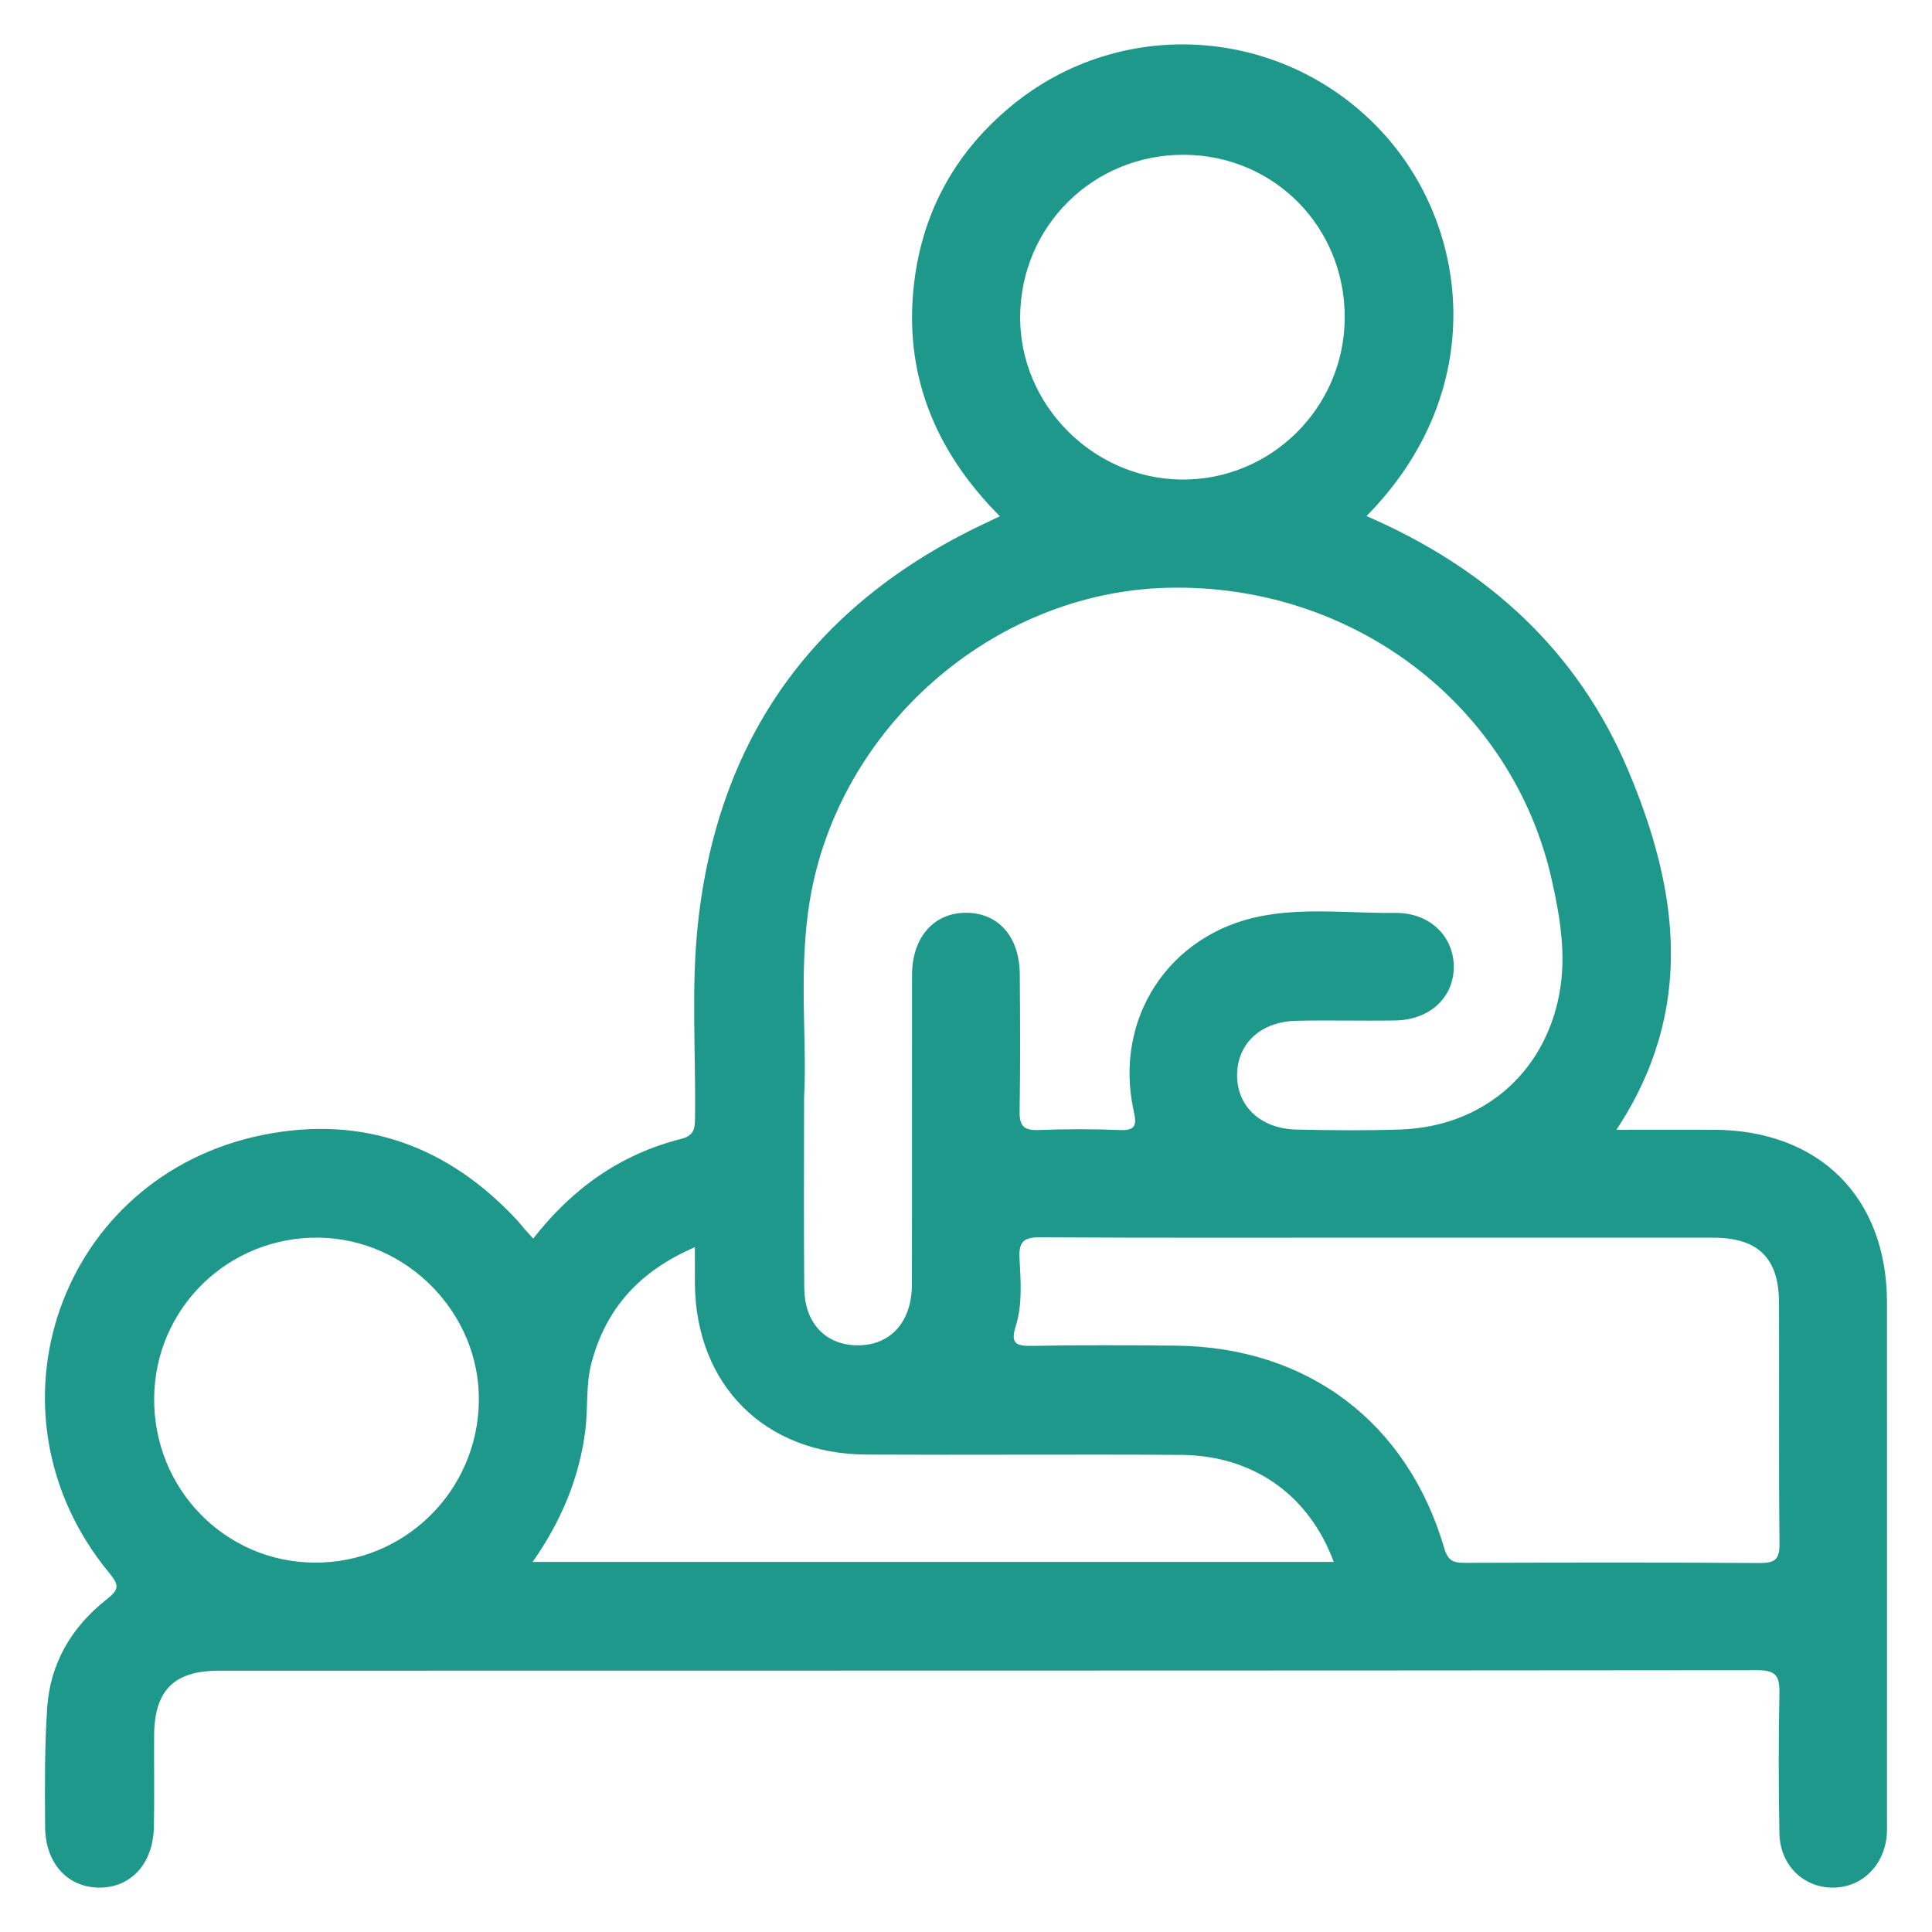 <svg xmlns="http://www.w3.org/2000/svg" xmlns:xlink="http://www.w3.org/1999/xlink" id="Layer_1" x="0px" y="0px" viewBox="0 0 43 43" xml:space="preserve"><g>	<path fill="#1E988B" d="M41.998,28.99c-0.002-2.338-1.502-3.835-3.85-3.845   c-0.703-0.003-1.406-0-2.172-0c1.765-2.671,1.381-5.341,0.266-7.99   c-1.131-2.687-3.159-4.515-5.829-5.669c2.751-2.786,2.315-6.499,0.27-8.631   c-2.178-2.271-5.717-2.5-8.144-0.522c-1.253,1.021-1.996,2.345-2.191,3.943   c-0.248,2.031,0.451,3.753,1.906,5.214c-0.157,0.074-0.256,0.122-0.356,0.169   c-3.775,1.79-5.921,4.751-6.366,8.913c-0.152,1.426-0.044,2.861-0.063,4.292   c-0.003,0.238-0.005,0.407-0.312,0.485c-1.342,0.34-2.418,1.098-3.289,2.217   c-0.091-0.1-0.143-0.154-0.192-0.21c-0.049-0.057-0.094-0.118-0.145-0.174   c-1.536-1.67-3.44-2.367-5.657-1.927c-4.556,0.904-6.399,6.185-3.435,9.763   c0.236,0.285,0.192,0.374-0.075,0.586c-0.77,0.609-1.248,1.417-1.314,2.405   c-0.059,0.882-0.052,1.769-0.046,2.653c0.006,0.813,0.505,1.349,1.208,1.35   c0.704,0.001,1.196-0.534,1.213-1.348c0.014-0.678-0-1.356,0.005-2.034   c0.007-1.008,0.437-1.446,1.448-1.446c11.415-0.003,22.83,0.001,34.245-0.011   c0.425-0,0.489,0.156,0.481,0.523c-0.02,1.036-0.02,2.072,0,3.108   c0.013,0.696,0.515,1.193,1.162,1.208c0.666,0.015,1.19-0.499,1.23-1.21   c0.006-0.113,0.002-0.226,0.002-0.339C41.999,36.638,42,32.814,41.998,28.99z M6.998,34.779   c-1.996-0.013-3.587-1.649-3.567-3.668c0.02-2.003,1.657-3.593,3.67-3.565   c1.962,0.028,3.584,1.687,3.557,3.639C10.631,33.19,8.999,34.792,6.998,34.779z M26.342,3.445   c2.015,0.005,3.598,1.609,3.587,3.635c-0.011,2.003-1.654,3.621-3.648,3.593   c-1.965-0.028-3.587-1.672-3.576-3.625C22.716,5.038,24.329,3.441,26.342,3.445z M18.025,20.035   c0.642-3.841,4.063-6.84,7.925-6.952c4.124-0.119,7.707,2.587,8.586,6.494   c0.191,0.847,0.333,1.705,0.164,2.574c-0.342,1.758-1.719,2.927-3.533,2.988   c-0.771,0.026-1.545,0.019-2.316,0.001c-0.805-0.018-1.335-0.533-1.317-1.241   c0.017-0.686,0.536-1.163,1.32-1.18c0.734-0.016,1.469,0.006,2.204-0.007   c0.767-0.014,1.299-0.514,1.298-1.194c-0.001-0.683-0.539-1.207-1.297-1.199   c-0.996,0.011-2.003-0.12-2.987,0.07c-2.061,0.398-3.29,2.288-2.84,4.335   c0.069,0.315,0.051,0.442-0.314,0.427c-0.602-0.025-1.206-0.023-1.808-0   c-0.321,0.012-0.422-0.092-0.417-0.414c0.018-1.017,0.012-2.034,0.004-3.051   c-0.006-0.831-0.466-1.358-1.174-1.37c-0.728-0.013-1.223,0.537-1.224,1.384   c-0.004,2.298,0.002,4.596-0.003,6.894c-0.002,0.869-0.527,1.398-1.305,1.345   c-0.653-0.045-1.084-0.524-1.091-1.266c-0.012-1.318-0.004-2.637-0.004-4.244   C17.967,23.156,17.765,21.589,18.025,20.035z M11.855,34.764c0.638-0.913,1.037-1.868,1.172-2.926   c0.064-0.503,0.006-1.014,0.14-1.514c0.324-1.208,1.065-2.033,2.299-2.566   c0,0.32-0.002,0.571,0,0.823c0.025,2.247,1.555,3.781,3.81,3.793   c2.333,0.012,4.667-0.008,7.001,0.007c1.606,0.01,2.849,0.879,3.408,2.382   C23.74,34.764,17.837,34.764,11.855,34.764z M39.162,34.788c-2.184-0.015-4.369-0.01-6.553-0.004   c-0.249,0.001-0.379-0.032-0.466-0.33c-0.821-2.804-3.045-4.473-5.968-4.504   c-1.073-0.011-2.147-0.015-3.22,0.005c-0.362,0.007-0.463-0.072-0.348-0.439   c0.154-0.491,0.11-1.01,0.084-1.515c-0.02-0.38,0.108-0.466,0.473-0.463   c2.523,0.016,5.047,0.008,7.57,0.008c2.467,0,4.934-0.001,7.401,0.001   c0.992,0.001,1.456,0.452,1.46,1.44c0.007,1.789-0.008,3.578,0.011,5.367   C39.61,34.712,39.501,34.79,39.162,34.788z"></path></g></svg>